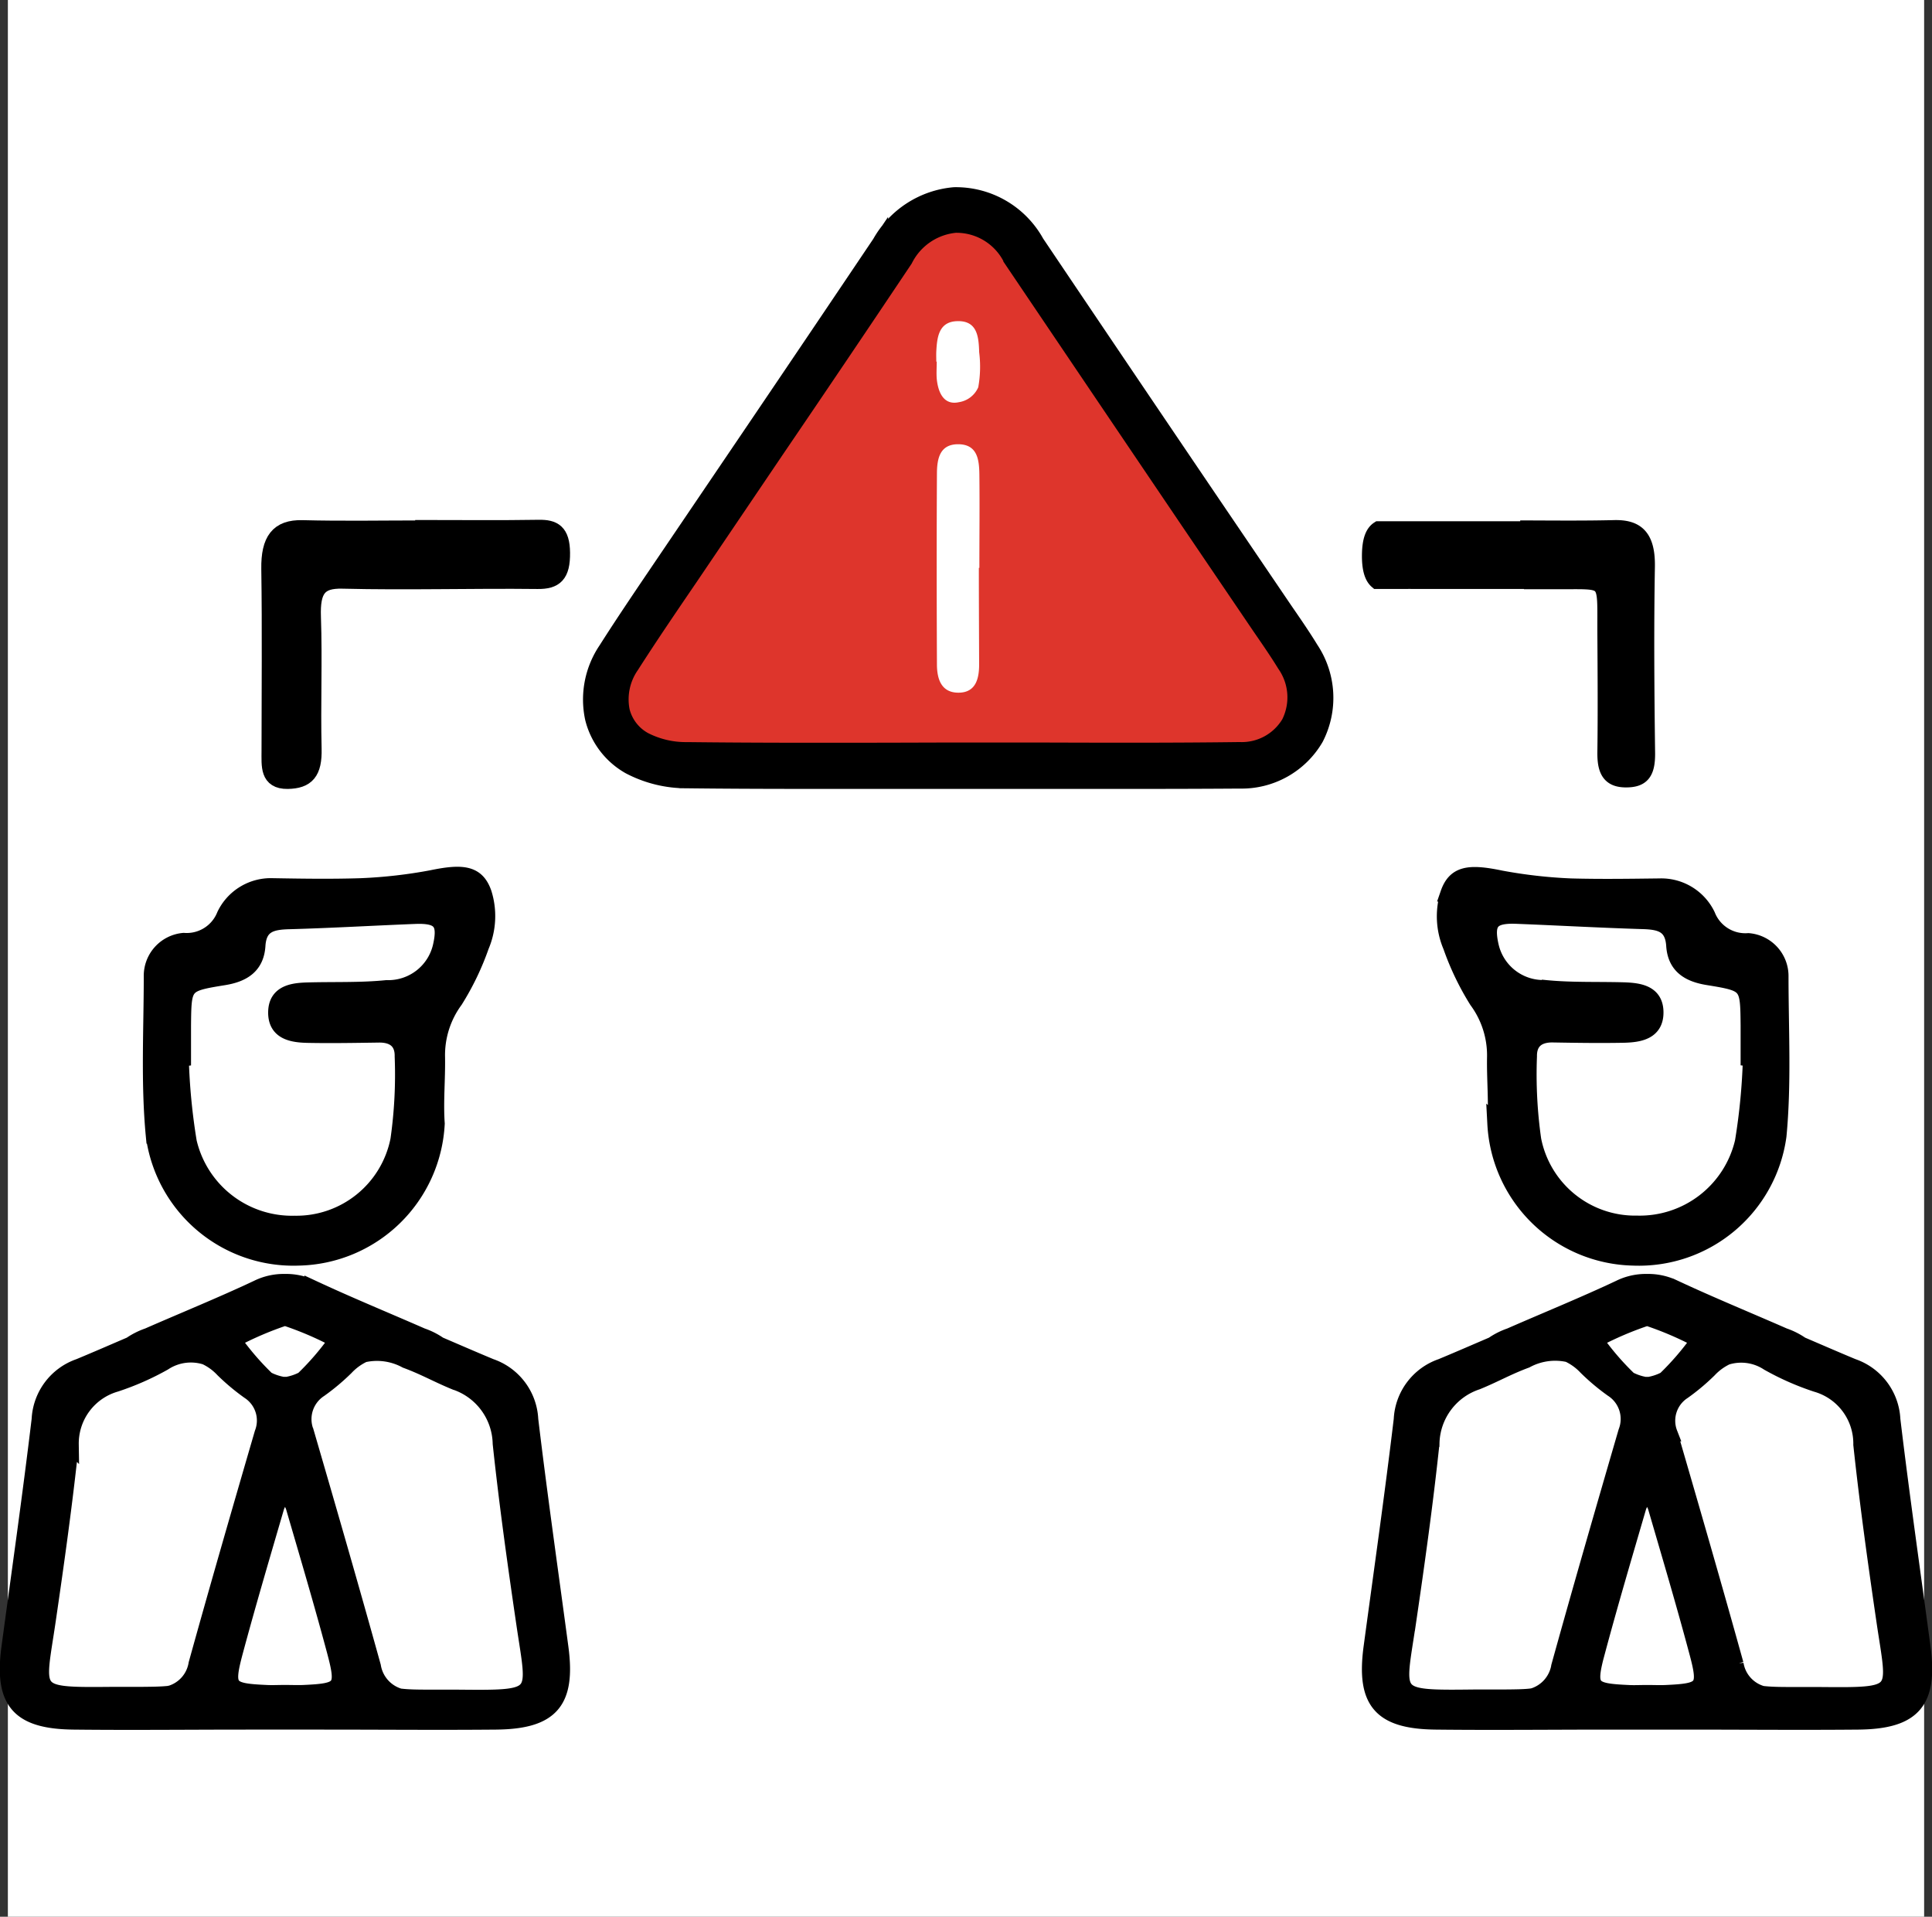 <svg xmlns="http://www.w3.org/2000/svg" width="48.394" height="48" viewBox="0 0 48.394 48"><rect x="0" y="0" width="48.394" height="48" fill="#333333" stroke="none"/><g id="Group_60642" data-name="Group 60642" transform="translate(-875.803 -920)"><rect id="Rectangle_44531" data-name="Rectangle 44531" width="48" height="48" transform="translate(876 920)" fill="#fff"></rect><g id="Group_47512" data-name="Group 47512" transform="translate(0.868 4.199)"><g id="Group_47441" data-name="Group 47441" transform="translate(875.132 920.68)"><path id="Path_35452" data-name="Path 35452" d="M-57.6,92.281c-2.268,0-4.535.015-6.8-.013a2.657,2.657,0,0,1-1.259-.3,1.625,1.625,0,0,1-.454-2.39c.656-1.033,1.358-2.037,2.043-3.052,1.6-2.375,3.216-4.744,4.81-7.125A1.977,1.977,0,0,1-57.7,78.364a1.923,1.923,0,0,1,1.726,1.024q2.945,4.375,5.907,8.74c.32.475.658.939.957,1.427a1.7,1.7,0,0,1-1.456,2.715c-2.345.033-4.691.009-7.036.009Zm.509-4.953h.01c0-.781.009-1.563,0-2.343-.006-.355-.044-.746-.522-.752s-.539.375-.541.736c-.009,1.591-.007,3.182,0,4.774,0,.378.114.728.569.711.406-.016.486-.355.488-.694C-57.09,88.948-57.094,88.138-57.094,87.328Zm-1.066-5.164h.008c0,.143-.011.286,0,.428.033.342.175.674.559.587a.632.632,0,0,0,.481-.373,2.9,2.9,0,0,0,.023-.878c-.012-.384-.043-.8-.563-.777-.448.02-.492.4-.511.758C-58.164,81.994-58.16,82.079-58.16,82.165Z" transform="translate(81.416 -77.987)" fill="#de352c"></path><path id="Path_35453" data-name="Path 35453" d="M-71,82.893c.971,0,1.943.011,2.914-.005.374-.006.578.1.583.626.006.554-.173.712-.612.707-1.629-.019-3.26.032-4.888-.008-.587-.015-.764.221-.74.907.038,1.1-.01,2.2.017,3.3.015.591-.169.8-.652.808-.5.006-.452-.381-.453-.757,0-1.517.017-3.034-.006-4.55-.011-.725.223-1.039.828-1.024,1,.026,2,.007,3.008.007Z" transform="translate(81.385 -74.55)" stroke="#000" stroke-width="0.4"></path><path id="Path_35454" data-name="Path 35454" d="M-42.258,83.864c.013-.776-.283-.982-.825-.968-.716.017-1.432.011-2.148.008v.021H-48.98c-.125.08-.21.26-.216.63s.067.57.179.665h.767a.648.648,0,0,1,.087,0c.057,0,.113,0,.17,0h2.855v.007c.25,0,.5,0,.751,0,1.2,0,1.079-.085,1.088,1.324.006.986.013,1.971,0,2.956-.007.477.123.683.518.683s.533-.166.528-.661C-42.273,86.972-42.285,85.417-42.258,83.864Z" transform="translate(83.314 -74.55)" stroke="#000" stroke-width="0.4"></path><g id="Group_47438" data-name="Group 47438" transform="translate(0 17.027)"><path id="Path_35455" data-name="Path 35455" d="M-67.52,109.371c-.254-1.9-.528-3.807-.756-5.714a1.473,1.473,0,0,0-.992-1.323c-.432-.179-.86-.366-1.29-.55a1.757,1.757,0,0,0-.434-.219c-.914-.4-1.838-.779-2.741-1.2a1.485,1.485,0,0,0-.689-.153,1.481,1.481,0,0,0-.688.153c-.9.424-1.828.8-2.741,1.2a1.782,1.782,0,0,0-.435.219c-.43.184-.857.371-1.29.55a1.474,1.474,0,0,0-.991,1.323c-.228,1.907-.5,3.809-.757,5.714-.18,1.352.231,1.837,1.611,1.852,1.441.016,2.882,0,4.324,0h1.933c1.442,0,2.883.013,4.325,0C-67.75,111.208-67.34,110.723-67.52,109.371Zm-6.9-8.264a8.3,8.3,0,0,1,1.284.549c0,.017-.009.034-.013.051a6.817,6.817,0,0,1-.817.945,1.357,1.357,0,0,1-.4.136.487.487,0,0,1-.054,0,.486.486,0,0,1-.054,0,1.367,1.367,0,0,1-.4-.136,6.886,6.886,0,0,1-.817-.945c0-.017-.009-.034-.012-.051A8.33,8.33,0,0,1-74.421,101.107Zm-2.86,9.411c-.019,0-.032.008-.053.011h-.013c-.161.017-.369.021-.626.023-.045,0-.089,0-.134,0-.188,0-.375,0-.564,0-2.164.019-1.971.036-1.693-1.856.215-1.468.421-2.939.577-4.413a1.553,1.553,0,0,1,1.123-1.517,6.752,6.752,0,0,0,1.209-.533,1.23,1.23,0,0,1,1.046-.146,1.435,1.435,0,0,1,.439.321,5.379,5.379,0,0,0,.645.54.876.876,0,0,1,.34,1.053c-.56,1.923-1.118,3.848-1.653,5.778A.927.927,0,0,1-77.281,110.518Zm3.334-.013c-.147.007-.293,0-.439,0h-.069c-.147,0-.293.008-.439,0-.954-.043-1.025-.117-.778-1.038.325-1.21.681-2.411,1.032-3.614a.642.642,0,0,1,.071-.148c.048-.042.1-.082.148-.124.048.042.1.082.148.124a.591.591,0,0,1,.072.148c.35,1.2.707,2.4,1.031,3.614C-72.924,110.388-72.994,110.462-73.947,110.505Zm3.793.117h-.573c-.045,0-.09,0-.136,0-.261,0-.473-.005-.635-.023l-.014,0c-.021,0-.034-.008-.054-.01a.944.944,0,0,1-.652-.748c-.544-1.961-1.11-3.916-1.679-5.87a.89.89,0,0,1,.346-1.07,5.368,5.368,0,0,0,.654-.549,1.471,1.471,0,0,1,.446-.325,1.529,1.529,0,0,1,1.063.148c.465.172.778.356,1.229.541a1.664,1.664,0,0,1,1.14,1.543c.16,1.5.368,2.992.587,4.482C-68.151,110.659-67.957,110.642-70.155,110.622Z" transform="translate(81.362 -90.015)" stroke="#000" stroke-width="0.4"></path><path id="Path_35456" data-name="Path 35456" d="M-74.086,99.64a3.536,3.536,0,0,0,3.455-3.355c-.038-.55.017-1.106.008-1.659a2.321,2.321,0,0,1,.45-1.43,6.747,6.747,0,0,0,.653-1.357,1.912,1.912,0,0,0,.067-1.322c-.171-.494-.512-.546-1.311-.379a12.346,12.346,0,0,1-1.759.2c-.739.024-1.479.013-2.219,0a1.281,1.281,0,0,0-1.2.725,1.023,1.023,0,0,1-1.028.645.878.878,0,0,0-.8.888c0,1.331-.075,2.671.051,3.99A3.53,3.53,0,0,0-74.086,99.64Zm-2.9-4.989c0-.272,0-.545,0-.818.01-1.033.008-1.05,1.017-1.213.486-.078.814-.283.847-.793.033-.534.364-.6.8-.611,1.05-.029,2.1-.091,3.146-.132.629-.024.781.156.651.743a1.35,1.35,0,0,1-1.361,1.064c-.655.066-1.322.039-1.983.058-.366.01-.762.065-.784.514-.025.532.411.594.816.6.584.011,1.168,0,1.752-.008.379-.007.608.172.6.546a11.576,11.576,0,0,1-.107,2.09,2.605,2.605,0,0,1-2.6,2.1,2.654,2.654,0,0,1-2.65-2.049,15.546,15.546,0,0,1-.2-2.084Z" transform="translate(81.374 -90.052)" stroke="#000" stroke-width="0.4"></path></g><g id="Group_47439" data-name="Group 47439" transform="translate(34.118 17.027)"><path id="Path_35457" data-name="Path 35457" d="M-45.716,111.223c1.441.016,2.882,0,4.325,0h1.933c1.441,0,2.882.013,4.324,0,1.38-.015,1.79-.5,1.611-1.852-.254-1.9-.529-3.807-.757-5.714a1.473,1.473,0,0,0-.992-1.323c-.432-.179-.86-.366-1.29-.55a1.757,1.757,0,0,0-.434-.219c-.913-.4-1.838-.779-2.741-1.2a1.484,1.484,0,0,0-.688-.153,1.485,1.485,0,0,0-.689.153c-.9.424-1.828.8-2.741,1.2a1.757,1.757,0,0,0-.434.219c-.43.184-.858.371-1.29.55a1.473,1.473,0,0,0-.992,1.323c-.228,1.907-.5,3.809-.757,5.714C-47.507,110.723-47.1,111.208-45.716,111.223Zm6.574-9.566c0,.017-.009.034-.012.051a6.956,6.956,0,0,1-.817.945,1.367,1.367,0,0,1-.4.136.486.486,0,0,1-.054,0,.486.486,0,0,1-.054,0,1.357,1.357,0,0,1-.4-.136,6.817,6.817,0,0,1-.817-.945c0-.017-.01-.034-.013-.051a8.3,8.3,0,0,1,1.284-.549A8.33,8.33,0,0,1-39.142,101.656Zm.935,8.126c-.536-1.93-1.093-3.855-1.653-5.778a.876.876,0,0,1,.34-1.053,5.291,5.291,0,0,0,.644-.54,1.459,1.459,0,0,1,.439-.321,1.232,1.232,0,0,1,1.047.146,6.721,6.721,0,0,0,1.209.533,1.551,1.551,0,0,1,1.122,1.517c.158,1.474.363,2.945.578,4.413.278,1.892.47,1.875-1.694,1.856-.188,0-.375,0-.563,0-.045,0-.089,0-.134,0-.257,0-.466-.006-.626-.023h-.013c-.021,0-.034-.008-.053-.011A.927.927,0,0,1-38.207,109.782Zm-3.468-.315c.324-1.21.68-2.411,1.031-3.614a.591.591,0,0,1,.072-.148c.047-.042.1-.082.148-.124.048.042.1.082.148.124a.643.643,0,0,1,.071.148c.35,1.2.707,2.4,1.031,3.614.248.92.177.995-.777,1.038-.146.007-.292,0-.439,0h-.069c-.147,0-.292.008-.439,0C-41.852,110.462-41.922,110.388-41.676,109.467Zm-4.737-.731c.219-1.49.428-2.985.587-4.482a1.662,1.662,0,0,1,1.14-1.543c.452-.185.764-.369,1.229-.541a1.528,1.528,0,0,1,1.063-.148,1.471,1.471,0,0,1,.446.325,5.369,5.369,0,0,0,.654.549.89.89,0,0,1,.346,1.07c-.569,1.954-1.135,3.909-1.679,5.87a.944.944,0,0,1-.652.748c-.02,0-.033.008-.054.01l-.014,0c-.163.018-.374.021-.635.023-.046,0-.091,0-.138,0h-.572C-46.89,110.642-46.695,110.659-46.413,108.737Z" transform="translate(47.367 -90.015)" stroke="#000" stroke-width="0.4"></path><path id="Path_35458" data-name="Path 35458" d="M-37.139,96.592c.126-1.32.051-2.66.051-3.99a.878.878,0,0,0-.806-.888,1.022,1.022,0,0,1-1.027-.645,1.282,1.282,0,0,0-1.2-.725c-.74.009-1.48.02-2.219,0a12.346,12.346,0,0,1-1.759-.2c-.8-.167-1.14-.114-1.311.379a1.912,1.912,0,0,0,.067,1.322,6.8,6.8,0,0,0,.652,1.357,2.316,2.316,0,0,1,.451,1.43c-.009.553.046,1.109.008,1.659A3.536,3.536,0,0,0-40.78,99.64,3.53,3.53,0,0,0-37.139,96.592Zm-.692-1.937a15.547,15.547,0,0,1-.2,2.084,2.654,2.654,0,0,1-2.651,2.049,2.6,2.6,0,0,1-2.6-2.1,11.575,11.575,0,0,1-.107-2.09c-.005-.374.223-.553.6-.546.584.01,1.168.019,1.751.008.405-.008.842-.07.817-.6-.022-.449-.418-.5-.784-.514-.661-.019-1.328.008-1.984-.058a1.35,1.35,0,0,1-1.36-1.064c-.129-.587.022-.767.65-.743,1.05.041,2.1.1,3.147.132.435.012.765.077.8.611.033.51.361.715.847.793,1.009.164,1.007.181,1.017,1.213,0,.273,0,.546,0,.818Z" transform="translate(47.373 -90.052)" stroke="#000" stroke-width="0.4"></path></g><g id="Group_47440" data-name="Group 47440" transform="translate(14.601 0)"><path id="Path_35459" data-name="Path 35459" d="M-53.426,92.665c-.694,0-1.391,0-2.086,0l-1.811,0-2,0c-1.691,0-3.385.005-5.078-.015a3.069,3.069,0,0,1-1.443-.353,1.91,1.91,0,0,1-.913-1.2,2.227,2.227,0,0,1,.332-1.717c.487-.766,1-1.516,1.508-2.267l2.124-3.135q1.617-2.388,3.227-4.781a2.363,2.363,0,0,1,1.857-1.2,2.3,2.3,0,0,1,2.056,1.19q2.208,3.28,4.428,6.555l1.786,2.632c.225.327.452.654.659.993a2.2,2.2,0,0,1,.124,2.225,2.143,2.143,0,0,1-1.9,1.065Q-51.989,92.667-53.426,92.665Zm-4.545-.761,2.462,0c1.649.005,3.3.01,4.947-.012a1.385,1.385,0,0,0,1.246-.674,1.438,1.438,0,0,0-.106-1.468c-.2-.326-.42-.642-.637-.958l-1.79-2.639q-2.216-3.276-4.43-6.557a1.529,1.529,0,0,0-1.4-.857,1.586,1.586,0,0,0-1.268.869q-1.606,2.4-3.229,4.785L-64.3,87.533c-.506.743-1.014,1.486-1.5,2.246a1.48,1.48,0,0,0-.236,1.135,1.149,1.149,0,0,0,.561.728,2.27,2.27,0,0,0,1.073.251c1.69.02,3.379.018,5.068.015Z" transform="translate(66.813 -77.988)" stroke="#000" stroke-width="0.4"></path></g></g></g></g></svg>